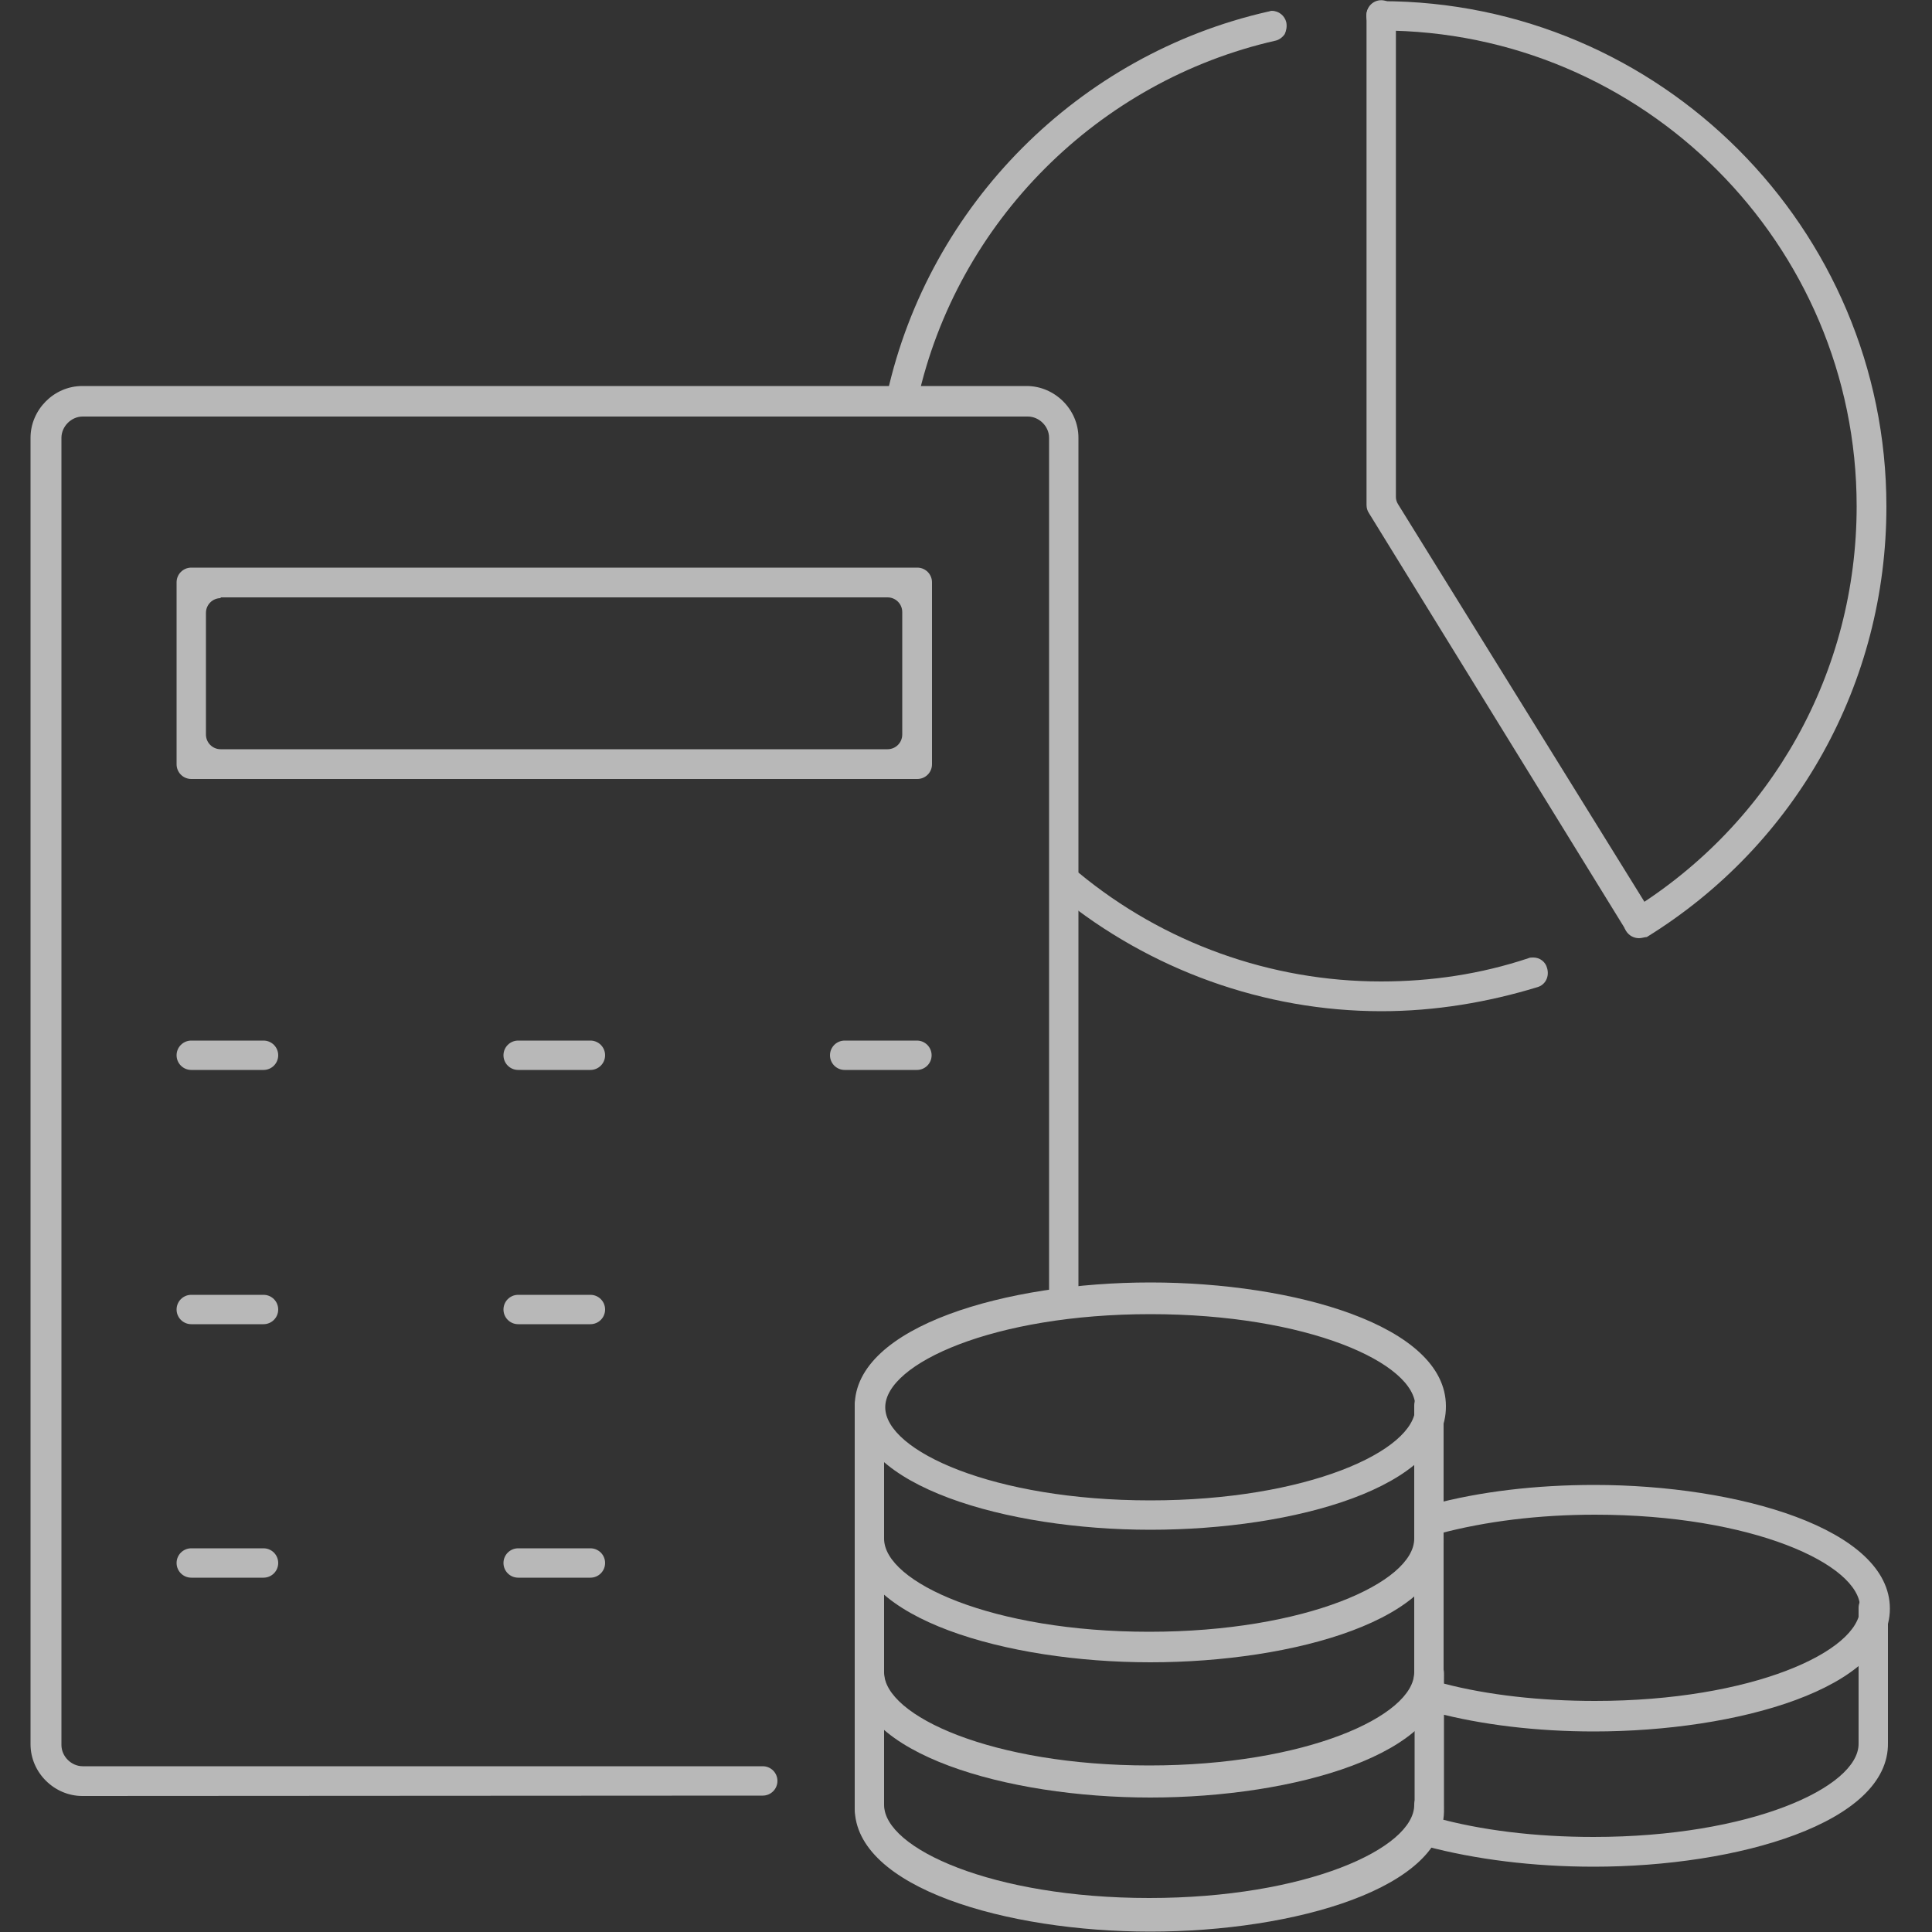 <svg xmlns="http://www.w3.org/2000/svg" xmlns:xlink="http://www.w3.org/1999/xlink" id="Livello_1" x="0px" y="0px" viewBox="0 0 500 500" style="enable-background:new 0 0 500 500;" xml:space="preserve"><rect x="0" y="0" width="500" height="500" fill="#333333" stroke="none"/><style type="text/css">	.st0{opacity:0.652;}	.st1{fill-rule:evenodd;clip-rule:evenodd;fill:#FFFFFF;}</style><g id="MADTAX">	<g id="icona8-blu">		<g id="Group-44-Copy-2" transform="translate(222, 227)" class="st0">			<path id="Fill-1" class="st1" d="M202.2,15.8c-1.3,0-2.6-0.6-3.4-1.9c-1.1-1.9-0.6-4.3,1.3-5.3c36.6-22.6,58.4-61.8,58.4-104.6    c0-67.8-55.2-123.1-123.1-123.1c-2.1,0-3.8-1.7-3.8-3.8c0-2.1,1.7-3.8,3.8-3.8c72.2,0,130.8,58.8,130.8,130.8    c0,45.6-23.2,87.4-62,111.4C203.7,15.5,202.9,15.8,202.2,15.8"></path>			<path id="Fill-3" class="st1" d="M135.5,34.7c-30.3,0-59.9-10.7-83.3-29.8c-0.9-0.6-1.3-1.5-1.5-2.6c0-1.1,0.2-2.1,0.9-2.8    c0.9-0.9,1.9-1.5,3-1.5c0.6,0,1.5,0.2,2.6,0.9c21.9,18.1,49.6,28.1,78.2,28.1c13,0,25.8-1.9,38.1-6c0.4-0.2,0.9-0.2,1.3-0.2    c1.7,0,3.2,1.1,3.6,2.8c0.6,2.1-0.4,4.3-2.6,4.9C163,32.4,149.4,34.7,135.5,34.7"></path>			<path id="Fill-5" class="st1" d="M11.5-120.2c-0.2,0-0.6,0-0.9-0.2c-2.1-0.4-3.4-2.6-3-4.7c10.9-49,49.6-87.8,98.6-98.9    c0.2,0,0.6-0.2,0.9-0.2c1.9,0,3.4,1.3,3.8,3c0.2,1.1,0,2.1-0.4,3c-0.6,0.9-1.5,1.5-2.3,1.7c-46,10.4-82.5,46.9-92.7,92.9    C15-121.4,13.5-120.2,11.5-120.2"></path>			<g id="Group-9" transform="translate(161.856, 0.255)">				<g id="Clip-8">				</g>				<path id="Fill-7" class="st1" d="M40.1,15c-1.3,0-2.6-0.6-3.4-1.9L-29.6-94.5c-0.4-0.6-0.6-1.3-0.6-2.1v-126.8     c0-2.1,1.7-3.8,3.8-3.8s3.8,1.7,3.8,3.8v124.8c0,0.6,0.2,1.3,0.6,1.9L43.5,9c1.1,1.9,0.6,4.3-1.3,5.3C41.6,14.8,40.9,15,40.1,15     "></path>			</g>			<path id="Fill-10" class="st1" d="M-200.7,237.8c-7.2,0-13.4-6-13.4-13.4v-338.1c0-7.2,6-13.4,13.4-13.4H43.7    c7.2,0,13.4,6,13.4,13.4v221.1c0,2.1-1.7,3.8-3.8,3.8s-3.8-1.7-3.8-3.8v-221.1c0-3-2.6-5.5-5.5-5.5h-244.6c-3,0-5.5,2.6-5.5,5.5    v338.3c0,3,2.6,5.5,5.5,5.5h176c2.1,0,3.8,1.7,3.8,3.8s-1.7,3.8-3.8,3.8L-200.7,237.8L-200.7,237.8z"></path>			<path id="Fill-12" class="st1" d="M-164.9-72.2c-2.1,0-3.8,1.7-3.8,3.8v31.5c0,2.1,1.7,3.8,3.8,3.8H7.7c2.1,0,3.8-1.7,3.8-3.8    v-31.7c0-2.1-1.7-3.8-3.8-3.8h-172.6V-72.2z M-172.5-25.4c-2.1,0-3.8-1.7-3.8-3.8v-47.1c0-2.1,1.7-3.8,3.8-3.8H15.4    c2.1,0,3.8,1.7,3.8,3.8v47.1c0,2.1-1.7,3.8-3.8,3.8H-172.5z"></path>			<path id="Fill-14" class="st1" d="M-3.4,49.9c-2.1,0-3.8-1.7-3.8-3.8s1.7-3.8,3.8-3.8h18.7c2.1,0,3.8,1.7,3.8,3.8    s-1.7,3.8-3.8,3.8H-3.4z"></path>			<path id="Fill-16" class="st1" d="M-87.9,49.9c-2.1,0-3.8-1.7-3.8-3.8s1.7-3.8,3.8-3.8h18.7c2.1,0,3.8,1.7,3.8,3.8    s-1.7,3.8-3.8,3.8H-87.9z"></path>			<path id="Fill-18" class="st1" d="M-172.5,49.9c-2.1,0-3.8-1.7-3.8-3.8s1.7-3.8,3.8-3.8h18.7c2.1,0,3.8,1.7,3.8,3.8    s-1.7,3.8-3.8,3.8H-172.5z"></path>			<path id="Fill-20" class="st1" d="M-87.9,115.7c-2.1,0-3.8-1.7-3.8-3.8s1.7-3.8,3.8-3.8h18.7c2.1,0,3.8,1.7,3.8,3.8    s-1.7,3.8-3.8,3.8H-87.9z"></path>			<path id="Fill-22" class="st1" d="M-172.5,115.7c-2.1,0-3.8-1.7-3.8-3.8s1.7-3.8,3.8-3.8h18.7c2.1,0,3.8,1.7,3.8,3.8    s-1.7,3.8-3.8,3.8H-172.5z"></path>			<path id="Fill-24" class="st1" d="M-87.9,181.3c-2.1,0-3.8-1.7-3.8-3.8c0-2.1,1.7-3.8,3.8-3.8h18.7c2.1,0,3.8,1.7,3.8,3.8    c0,2.1-1.7,3.8-3.8,3.8H-87.9z"></path>			<path id="Fill-26" class="st1" d="M-172.5,181.3c-2.1,0-3.8-1.7-3.8-3.8c0-2.1,1.7-3.8,3.8-3.8h18.7c2.1,0,3.8,1.7,3.8,3.8    c0,2.1-1.7,3.8-3.8,3.8H-172.5z"></path>			<path id="Fill-28" class="st1" d="M75.7,272.1c-37.1,0-76.5-11.3-76.5-32c0-2.1,1.7-3.8,3.8-3.8s3.8,1.7,3.8,3.8    c0,11.3,28.1,24.1,68.6,24.1s68.6-12.8,68.6-24.1c0-2.1,1.7-3.8,3.8-3.8c2.1,0,3.8,1.7,3.8,3.8C152.4,260.8,113,272.1,75.7,272.1    "></path>			<path id="Fill-30" class="st1" d="M75.7,237.8c-37.1,0-76.5-11.3-76.5-32c0-2.1,1.7-3.8,3.8-3.8s3.8,1.7,3.8,3.8    c0,11.3,28.1,24.1,68.6,24.1s68.6-12.8,68.6-24.1c0-2.1,1.7-3.8,3.8-3.8c2.1,0,3.8,1.7,3.8,3.8C152.4,226.7,113,237.8,75.7,237.8    "></path>			<path id="Fill-32" class="st1" d="M75.7,272.9c-37.1,0-76.5-11.3-76.5-32V206c0-2.1,1.7-3.8,3.8-3.8s3.8,1.7,3.8,3.8V241    C6.9,252.3,35,265,75.5,265s68.6-12.8,68.6-24.1V206c0-2.1,1.7-3.8,3.8-3.8c2.1,0,3.8,1.7,3.8,3.8V241    C152.4,261.6,113,272.9,75.7,272.9"></path>			<path id="Fill-34" class="st1" d="M75.7,203.2c-37.1,0-76.5-11.3-76.5-32c0-2.1,1.7-3.8,3.8-3.8s3.8,1.7,3.8,3.8    c0,11.3,28.1,24.1,68.6,24.1s68.6-12.8,68.6-24.1c0-2.1,1.7-3.8,3.8-3.8c2.1,0,3.8,1.7,3.8,3.8C152.4,192,113,203.2,75.7,203.2"></path>			<path id="Fill-36" class="st1" d="M75.7,238.2c-37.1,0-76.5-11.3-76.5-32v-69.5c0-2.1,1.7-3.8,3.8-3.8s3.8,1.7,3.8,3.8v69.5    c0,11.3,28.1,24.1,68.6,24.1s68.6-12.8,68.6-24.1v-69.5c0-2.1,1.7-3.8,3.8-3.8c2.1,0,3.8,1.7,3.8,3.8v69.5    C152.4,226.9,113,238.2,75.7,238.2"></path>			<path id="Fill-38" class="st1" d="M75.7,113.1c-40.5,0-68.6,12.8-68.6,24.1s28.1,24.1,68.6,24.1s68.6-12.8,68.6-24.1    C144.5,125.7,116.2,113.1,75.7,113.1 M75.7,168.9c-37.1,0-76.5-11.3-76.5-32s39.4-32,76.5-32s76.5,11.1,76.5,32    C152.4,157.9,113,168.9,75.7,168.9"></path>			<path id="Fill-40" class="st1" d="M190.5,221.1c-14.7,0-29-1.7-41.1-4.9c-1.1-0.2-1.9-0.9-2.3-1.7c-0.4-0.9-0.6-1.9-0.4-3    c0.4-1.7,1.9-3,3.8-3c0.4,0,0.6,0,1.1,0.2c11.5,3,25.1,4.5,39.2,4.5c40.5,0,68.6-12.8,68.6-24.1s-28.1-24.1-68.6-24.1    c-14.5,0-28.3,1.7-40.3,4.9c-0.2,0-0.6,0.2-1.1,0.2c-1.7,0-3.4-1.3-3.8-3c-0.6-2.1,0.6-4.3,2.8-4.7c12.6-3.4,27.1-5.1,42.2-5.1    c37.1,0,76.5,11.3,76.5,32S227.6,221.1,190.5,221.1"></path>			<path id="Fill-42" class="st1" d="M190.5,256.1c-15.8,0-30.7-1.9-43.5-5.3c-2.1-0.6-3.4-2.8-2.8-4.9c0.4-1.7,2.1-2.8,3.8-2.8    c0.4,0,0.6,0,1.1,0.2c12.1,3.4,26.4,5.1,41.3,5.1c40.5,0,68.6-12.8,68.6-24.1v-35.2c0-2.1,1.7-3.8,3.8-3.8s3.8,1.7,3.8,3.8v34.9    C267,244.8,227.6,256.1,190.5,256.1"></path>		</g>	</g></g></svg>